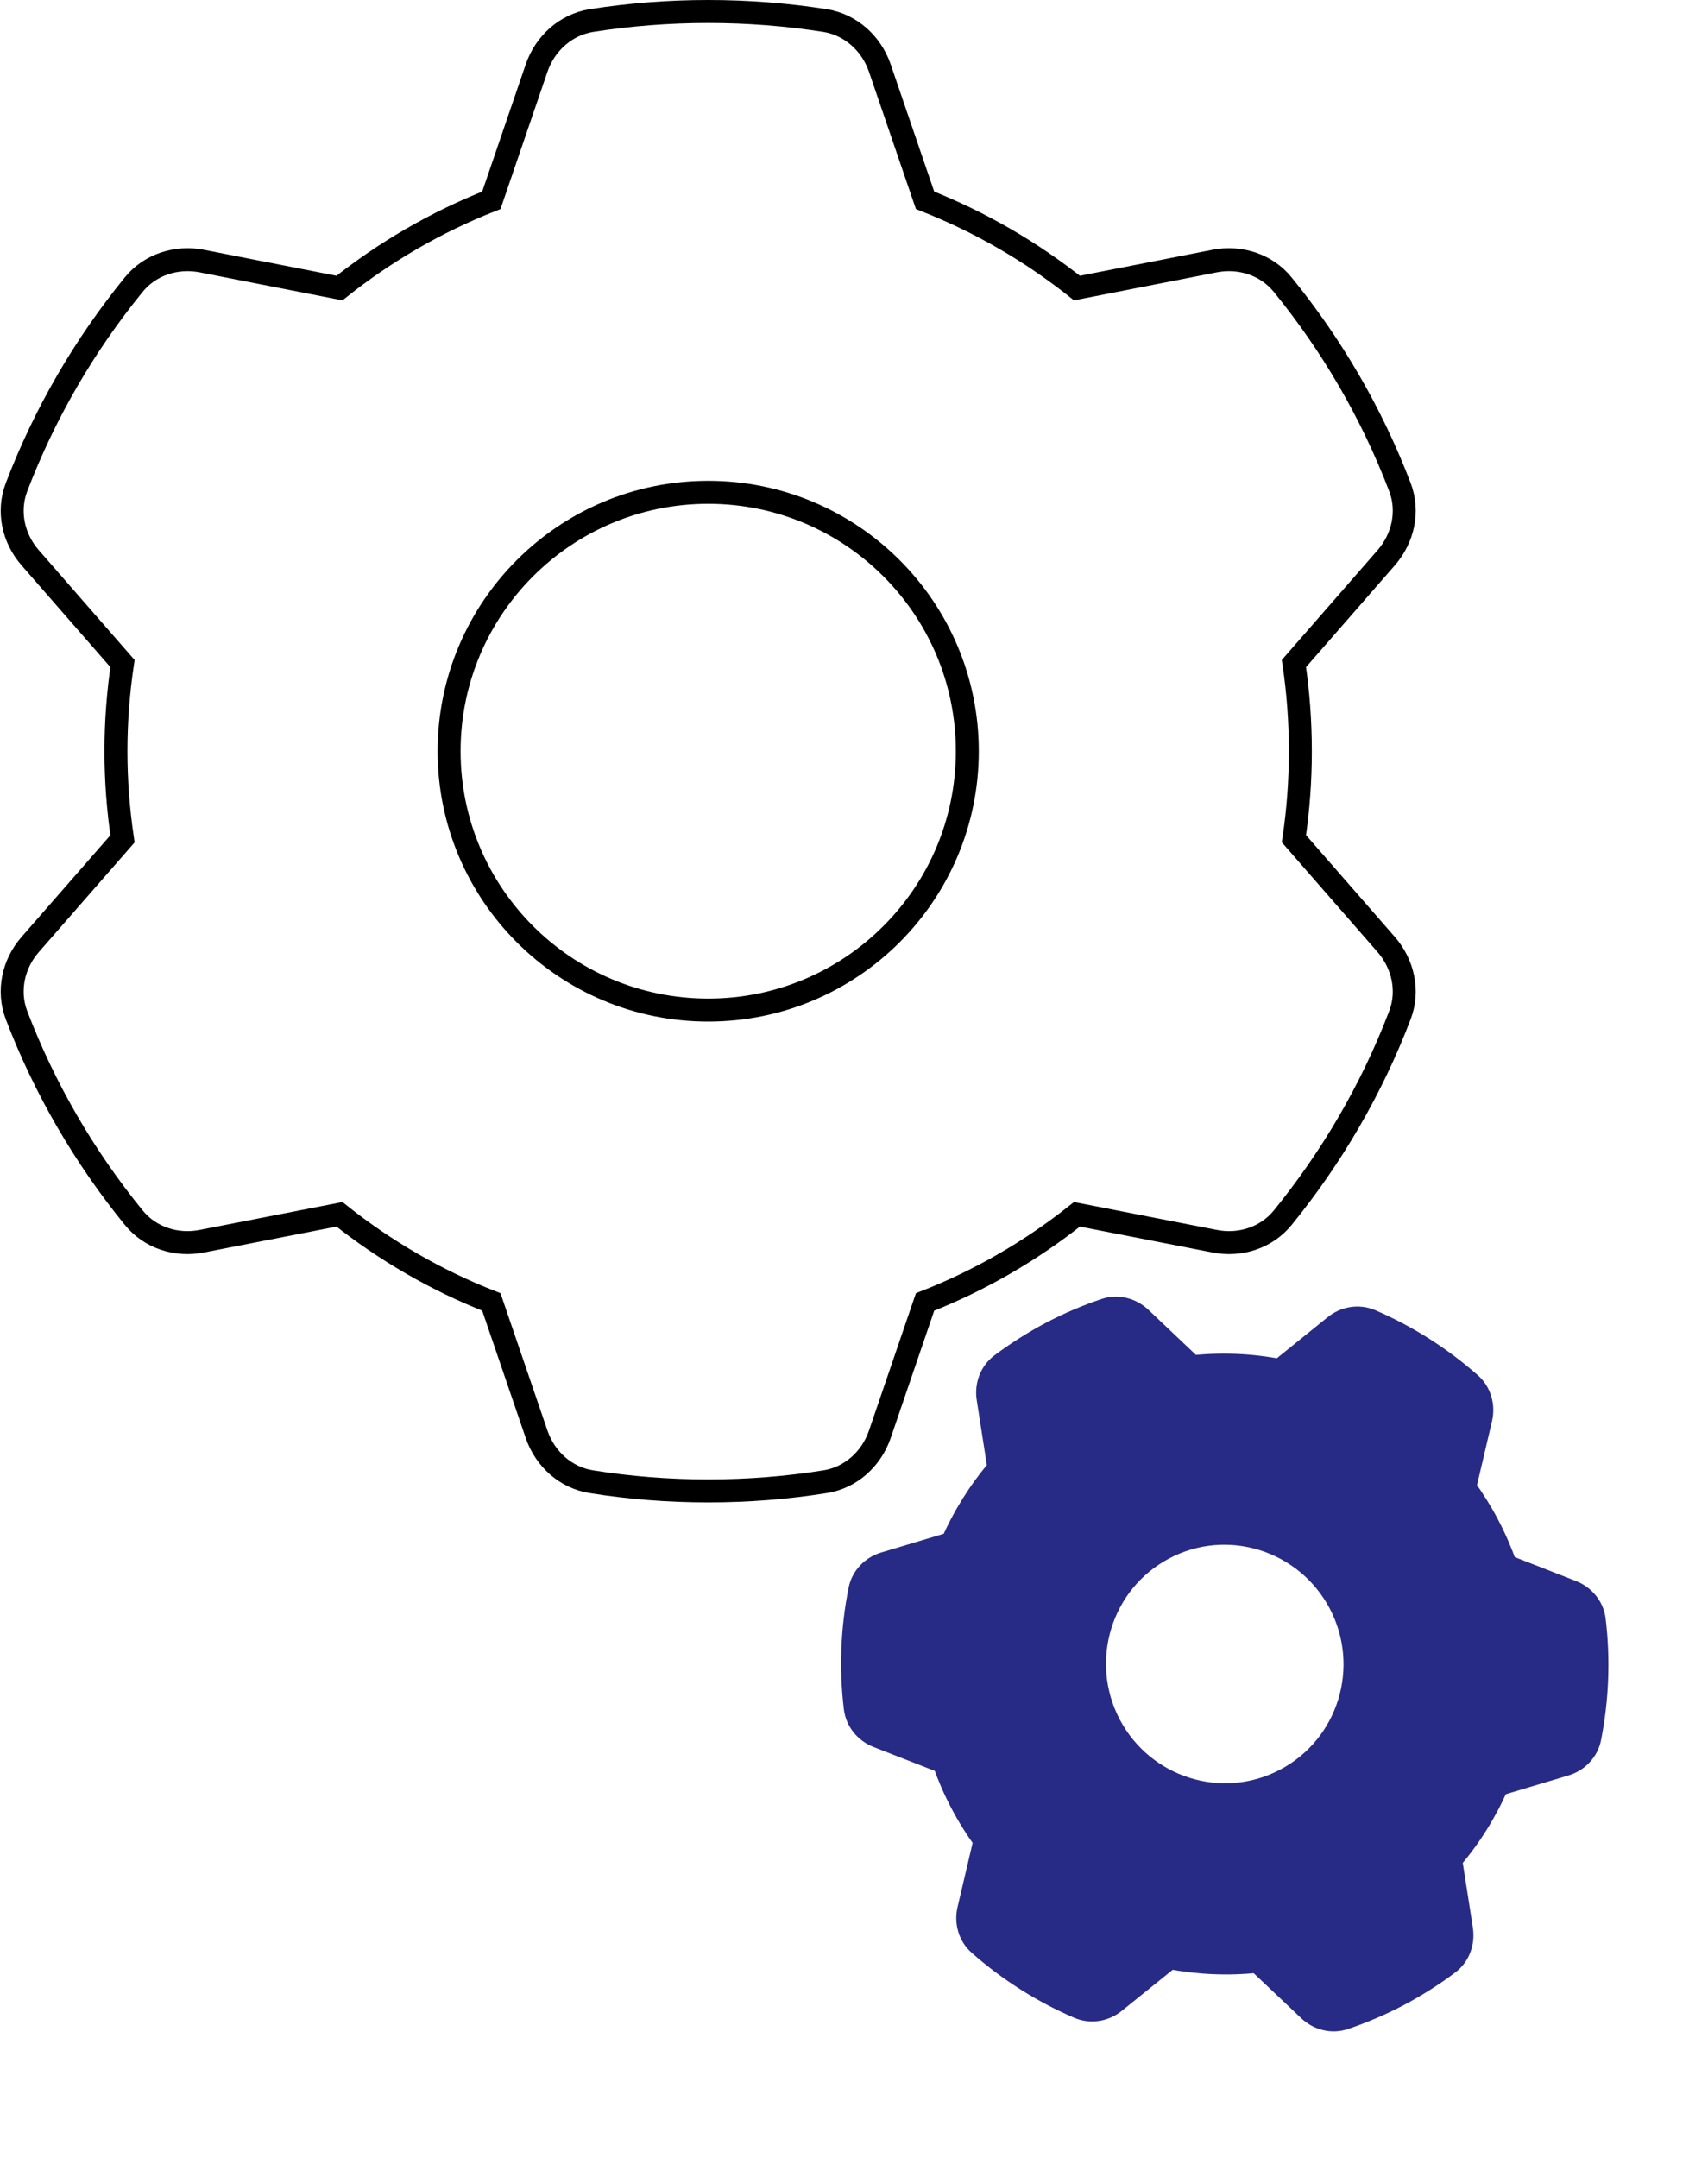 <svg width="148.779" height="187.88" viewBox="0 0 148.779 187.88" fill="none" xmlns="http://www.w3.org/2000/svg" xmlns:xlink="http://www.w3.org/1999/xlink">
	<desc>
			Created with Pixso.
	</desc>
	<defs/>
	<path id="path" d="M29.57 25.08C33.54 21.92 37.99 19.33 42.8 17.44L46.75 5.9C47.49 3.77 49.28 2.15 51.51 1.79C54.82 1.27 58.22 1 61.69 1C65.16 1 68.56 1.27 71.88 1.79C74.1 2.15 75.89 3.77 76.63 5.9L80.58 17.44C85.39 19.33 89.84 21.92 93.81 25.08L105.8 22.73C108.02 22.3 110.31 23.03 111.73 24.78C116.01 30.03 119.48 35.97 121.94 42.4C122.75 44.51 122.23 46.86 120.75 48.56L112.71 57.77C113.08 60.26 113.27 62.81 113.27 65.4C113.27 67.99 113.08 70.54 112.71 73.02L120.75 82.23C122.23 83.93 122.75 86.29 121.94 88.39C119.48 94.83 116.01 100.76 111.73 106.02C110.31 107.76 108.02 108.5 105.8 108.06L93.81 105.72C89.84 108.88 85.39 111.47 80.58 113.35L76.63 124.9C75.89 127.03 74.1 128.65 71.88 129C68.56 129.53 65.16 129.8 61.69 129.8C58.22 129.8 54.82 129.53 51.51 129C49.28 128.65 47.49 127.03 46.75 124.9L42.8 113.35C37.99 111.47 33.54 108.88 29.57 105.72L17.58 108.06C15.37 108.5 13.07 107.76 11.65 106.01C7.37 100.76 3.9 94.82 1.44 88.39C0.64 86.29 1.14 83.93 2.63 82.23L10.67 73.03C10.3 70.54 10.1 67.99 10.1 65.4C10.1 62.81 10.3 60.26 10.67 57.77L2.63 48.56C1.14 46.86 0.64 44.51 1.44 42.41C3.9 35.97 7.37 30.03 11.65 24.78C13.07 23.03 15.37 22.3 17.58 22.73L29.57 25.08ZM84.26 65.4C84.26 52.95 74.15 42.86 61.69 42.86C49.23 42.86 39.12 52.95 39.12 65.4C39.12 77.85 49.23 87.94 61.69 87.94C74.15 87.94 84.26 77.85 84.26 65.4Z" stroke="#000000" stroke-opacity="1" stroke-width="2"/>
	<path id="path" d="M77.05 136.12L82.93 134.36C83.96 132.01 85.33 129.82 87.02 127.85L86.07 121.76C85.89 120.63 86.31 119.49 87.21 118.81C88.56 117.8 90.01 116.88 91.55 116.06C93.09 115.25 94.67 114.58 96.27 114.04C97.34 113.67 98.52 113.98 99.35 114.76L103.82 119C106.4 118.72 108.98 118.83 111.49 119.32L116.27 115.46C117.15 114.74 118.35 114.54 119.39 114.98C122.53 116.33 125.46 118.18 128.07 120.48C128.92 121.23 129.25 122.4 128.99 123.51L127.58 129.51C128.33 130.54 129.01 131.63 129.62 132.79C130.23 133.95 130.74 135.13 131.16 136.33L136.9 138.57C137.96 138.98 138.74 139.92 138.87 141.04C139.29 144.5 139.14 147.97 138.48 151.32C138.25 152.43 137.41 153.3 136.32 153.62L130.44 155.38C129.42 157.73 128.05 159.92 126.36 161.89L127.31 167.98C127.48 169.11 127.07 170.25 126.16 170.93C124.81 171.95 123.36 172.86 121.82 173.68C120.28 174.49 118.7 175.16 117.1 175.7C116.03 176.07 114.85 175.76 114.03 174.98L109.56 170.75C106.98 171.03 104.39 170.91 101.88 170.43L97.1 174.28C96.22 175 95.03 175.2 93.98 174.76C90.85 173.41 87.91 171.57 85.3 169.26C84.45 168.51 84.12 167.34 84.39 166.23L85.8 160.23C85.05 159.21 84.36 158.11 83.75 156.95C83.14 155.79 82.63 154.61 82.21 153.41L76.47 151.17C75.41 150.76 74.64 149.83 74.5 148.7C74.08 145.24 74.23 141.77 74.9 138.42C75.12 137.31 75.97 136.44 77.05 136.12ZM111.98 154.95C117.52 152.03 119.64 145.15 116.72 139.59C113.79 134.02 106.93 131.87 101.39 134.79C95.85 137.71 93.73 144.59 96.65 150.16C99.58 155.72 106.44 157.87 111.98 154.95Z" fill="#272B85" fill-opacity="1" fill-rule="nonzero"/>
	<path id="path" d="M82.93 134.36C83.96 132.01 85.33 129.82 87.02 127.85L86.07 121.76C85.89 120.63 86.31 119.49 87.21 118.81C88.56 117.8 90.01 116.88 91.55 116.06C93.09 115.25 94.67 114.58 96.27 114.04C97.34 113.67 98.52 113.98 99.35 114.76L103.82 119C106.4 118.72 108.98 118.83 111.49 119.32L116.27 115.46C117.15 114.74 118.35 114.54 119.39 114.98C122.53 116.33 125.46 118.18 128.07 120.48C128.92 121.23 129.25 122.4 128.99 123.51L127.58 129.51C128.33 130.54 129.01 131.63 129.62 132.79C130.23 133.95 130.74 135.13 131.16 136.33L136.9 138.57C137.96 138.98 138.74 139.92 138.87 141.04C139.29 144.5 139.14 147.97 138.48 151.32C138.25 152.43 137.41 153.3 136.32 153.62L130.44 155.38C129.42 157.73 128.05 159.92 126.36 161.89L127.31 167.98C127.48 169.11 127.07 170.25 126.16 170.93C124.81 171.95 123.36 172.86 121.82 173.68C120.28 174.49 118.7 175.16 117.1 175.7C116.03 176.07 114.85 175.76 114.03 174.98L109.56 170.75C106.98 171.03 104.39 170.91 101.88 170.43L97.1 174.28C96.22 175 95.03 175.2 93.98 174.76C90.85 173.41 87.91 171.57 85.3 169.26C84.45 168.51 84.12 167.34 84.39 166.23L85.8 160.23C85.05 159.21 84.36 158.11 83.75 156.95C83.14 155.79 82.63 154.61 82.21 153.41L76.47 151.17C75.41 150.76 74.64 149.83 74.5 148.7C74.08 145.24 74.23 141.77 74.9 138.42C75.12 137.31 75.97 136.44 77.05 136.12L82.93 134.36ZM116.72 139.59C113.79 134.02 106.93 131.87 101.39 134.79C95.85 137.71 93.73 144.59 96.65 150.16C99.58 155.72 106.44 157.87 111.98 154.95C117.52 152.03 119.64 145.15 116.72 139.59Z" stroke="#272B85" stroke-opacity="1" stroke-width="2"/>
</svg>

